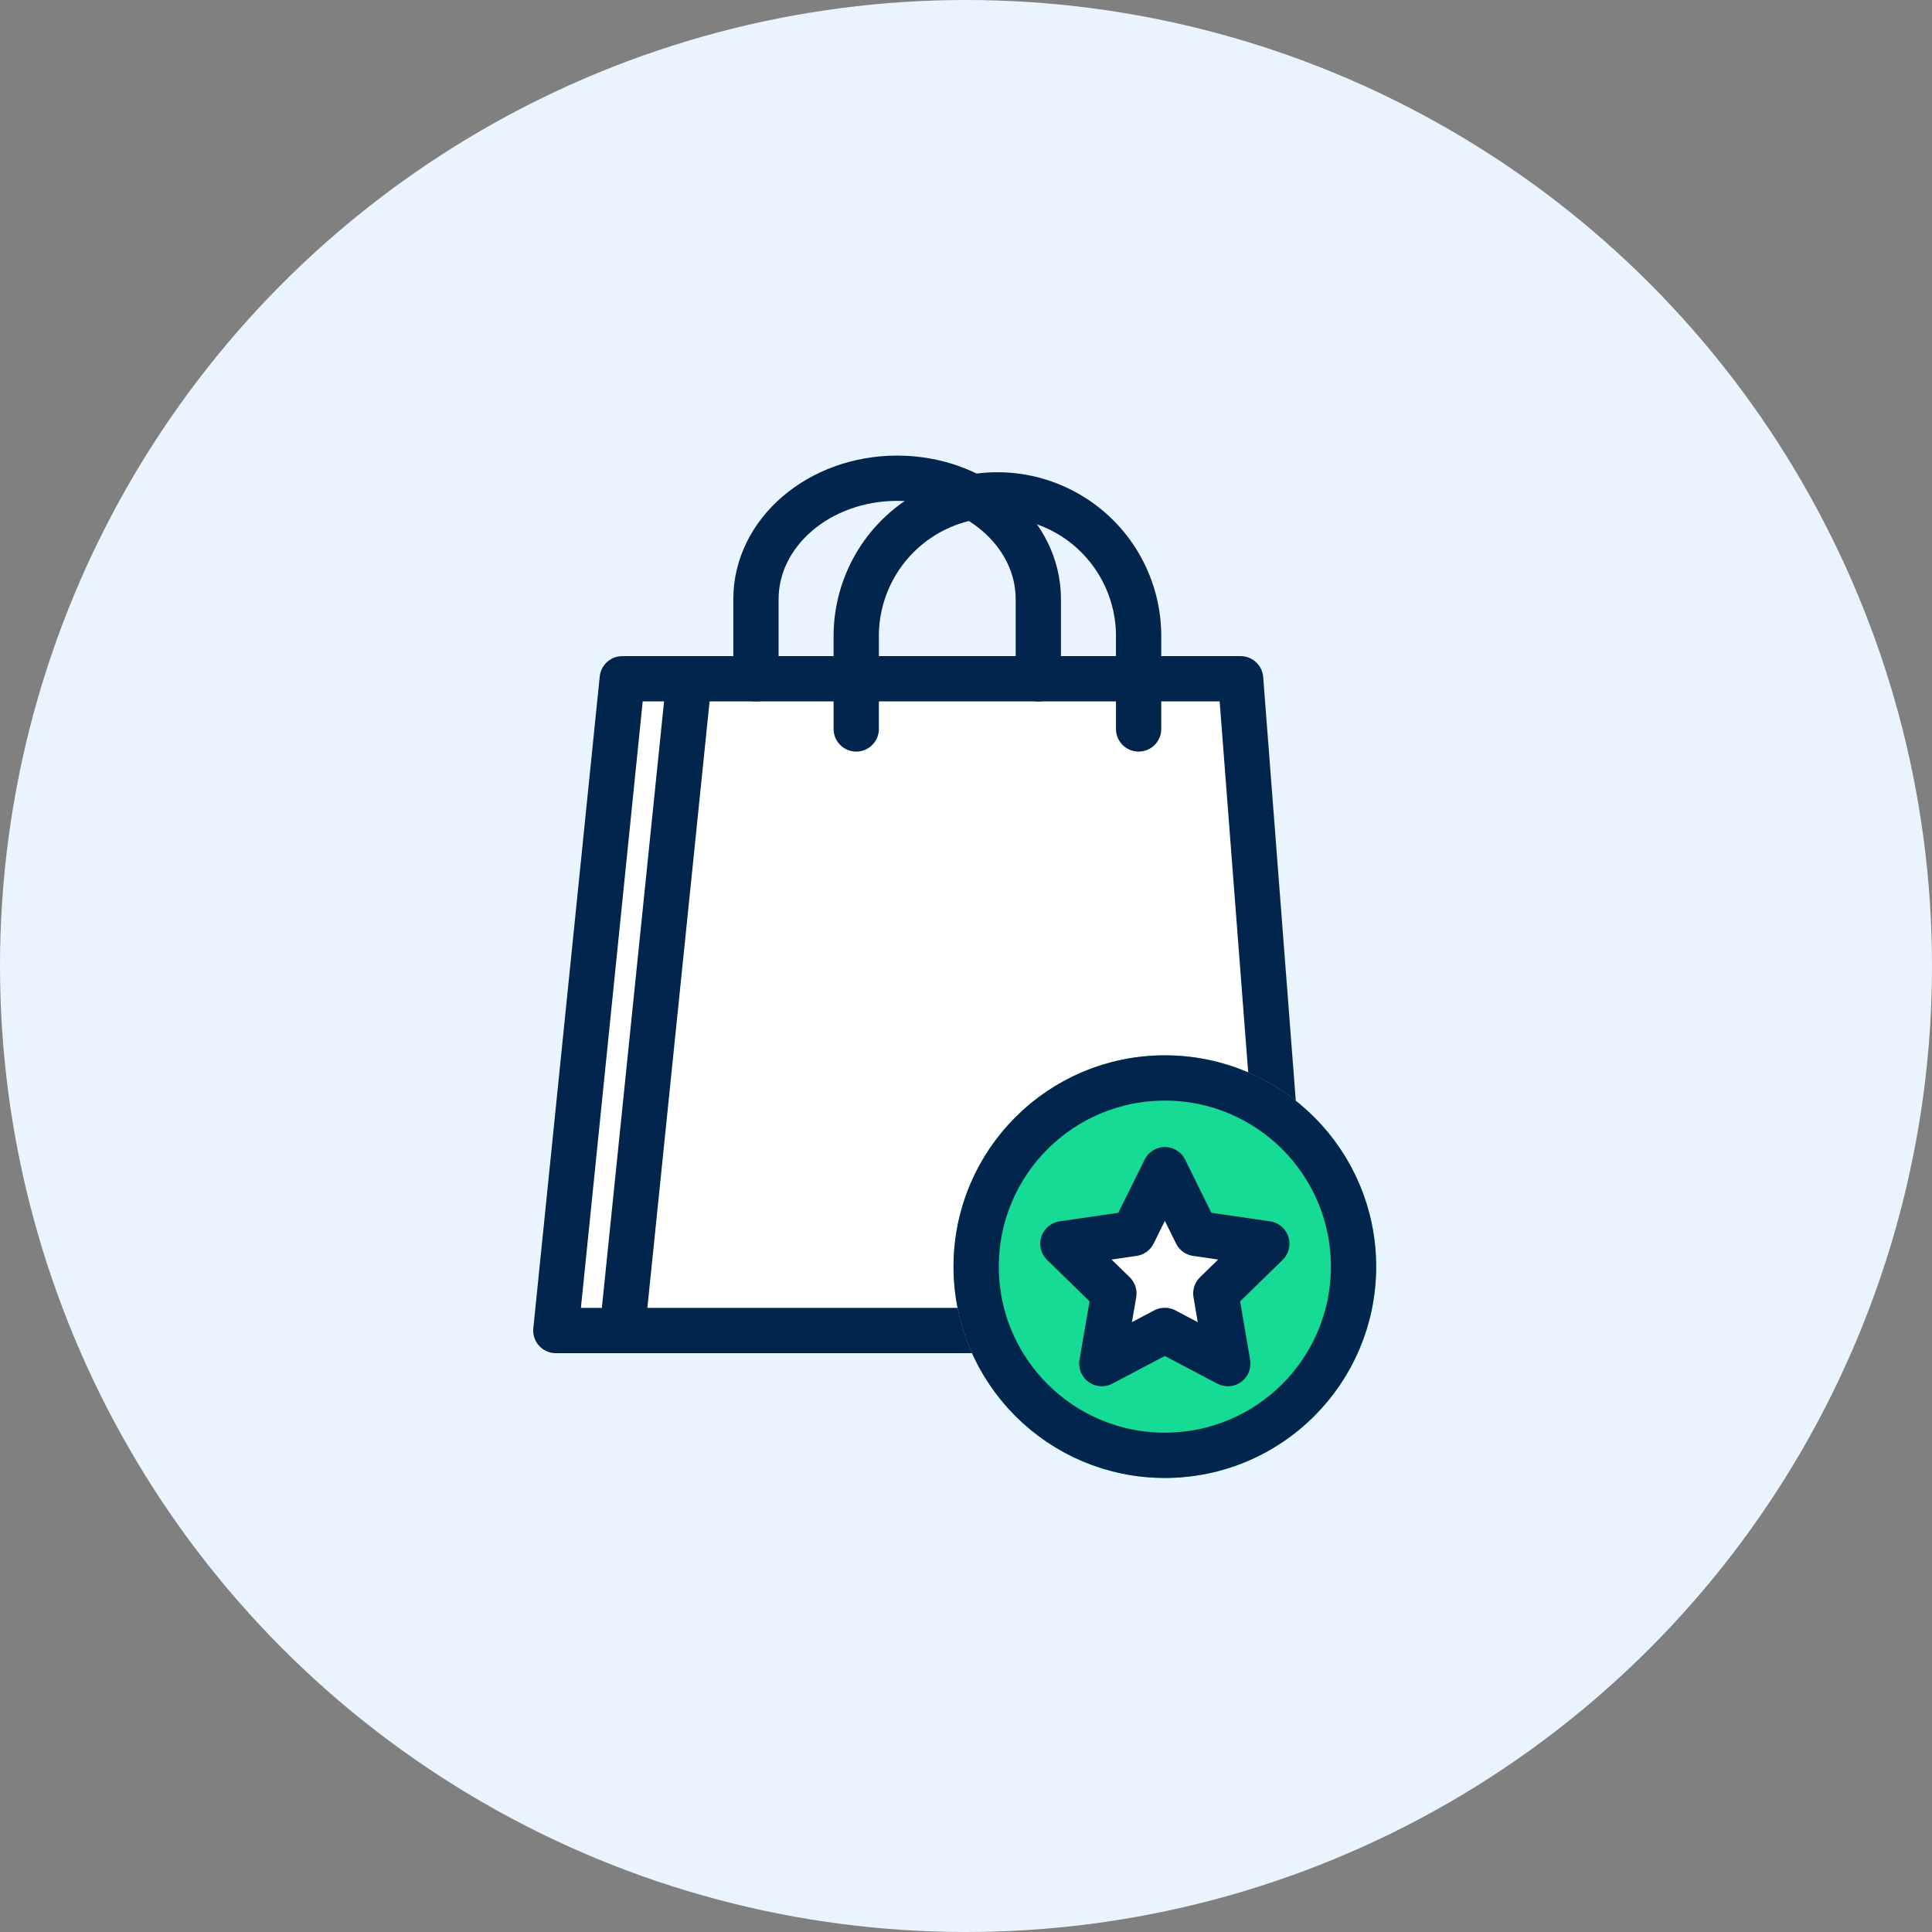 <svg xmlns="http://www.w3.org/2000/svg" width="64" height="64" viewBox="0 0 64 64">
  <rect x="0" y="0" width="64" height="64" fill="#808080" stroke="none"/>
  <g id="Group_14906" data-name="Group 14906" transform="translate(-864 -908)">
    <circle id="Ellipse_2049" data-name="Ellipse 2049" cx="32" cy="32" r="32" transform="translate(864 908)" fill="#eaf4ff"/>
    <g id="Group_11596" data-name="Group 11596" transform="translate(194.087 22.959)">
      <g id="Group_11556" data-name="Group 11556" transform="translate(588.329 20.117)">
        <path id="Path_11117" data-name="Path 11117" d="M1973.867,2372h-2.639l-2.2,21.591h3.358" transform="translate(-1869.031 -1484.591)" fill="#fff" stroke="#02254d" stroke-linecap="round" stroke-linejoin="round" stroke-width="1.5"/>
        <path id="Path_11120" data-name="Path 11120" d="M1995.144,2393.591H1973l2.215-21.591h18.268Z" transform="translate(-1870.802 -1484.591)" fill="#fff" stroke="#02254d" stroke-linecap="round" stroke-linejoin="round" stroke-width="1.5"/>
        <path id="Path_11121" data-name="Path 11121" d="M1981,2366.643v-2.635c0-2.213,2.094-4.008,4.677-4.008h0c2.583,0,4.677,1.794,4.677,4.008v2.635" transform="translate(-1874.374 -1479.234)" fill="rgba(0,0,0,0)" stroke="#02254d" stroke-linecap="round" stroke-linejoin="round" stroke-width="1.5"/>
        <path id="Path_11122" data-name="Path 11122" d="M1987,2368.749v-3.076a4.677,4.677,0,0,1,4.677-4.677h0a4.677,4.677,0,0,1,4.677,4.677v3.076" transform="translate(-1877.052 -1479.678)" fill="rgba(0,0,0,0)" stroke="#02254d" stroke-linecap="round" stroke-linejoin="round" stroke-width="1.5"/>
      </g>
      <g id="Ellipse_2732" data-name="Ellipse 2732" transform="translate(701.5 920)" fill="#15db95" stroke="#02254d" stroke-width="1.5">
        <circle cx="7" cy="7" r="7" stroke="none"/>
        <circle cx="7" cy="7" r="6.25" fill="none"/>
      </g>
      <path id="Path_13903" data-name="Path 13903" d="M3.378,0,2.334,2.114,0,2.453,1.689,4.1l-.4,2.324,2.087-1.1,2.087,1.1L5.066,4.1,6.754,2.453,4.42,2.114Z" transform="translate(705.123 923.788)" fill="#fff" stroke="#02254d" stroke-linejoin="round" stroke-width="1.5"/>
    </g>
  </g>
</svg>
